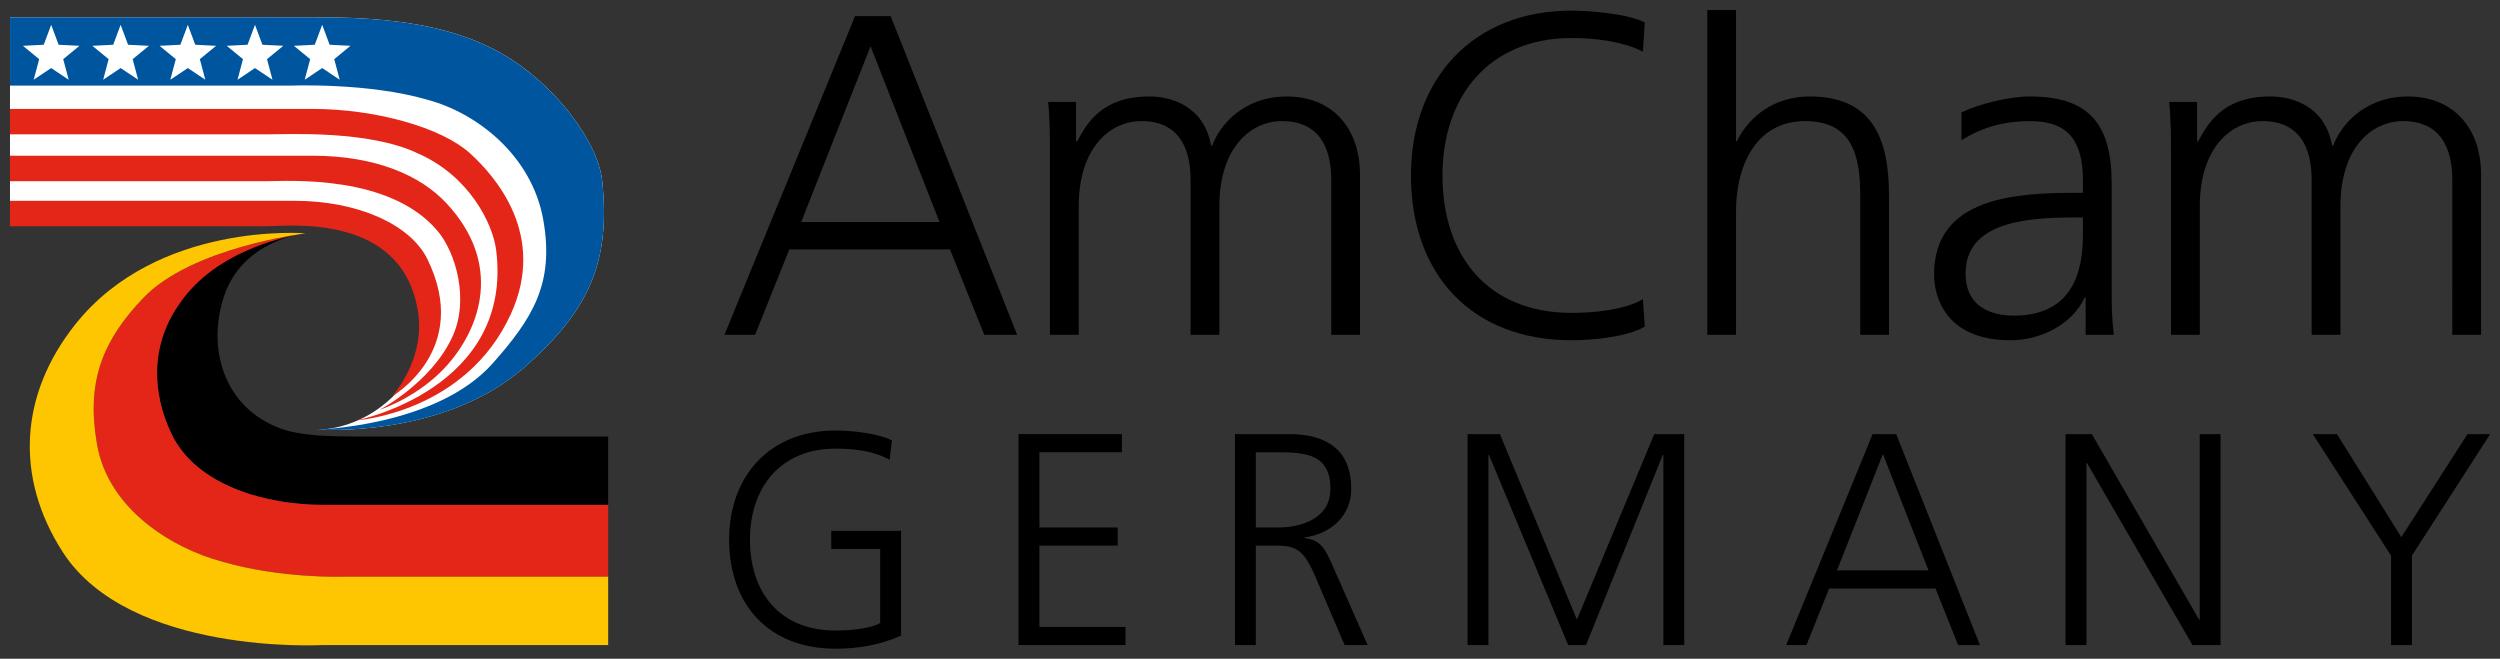 <?xml version="1.0" encoding="UTF-8" standalone="no"?>
<!-- Created with Inkscape (http://www.inkscape.org/) -->

<svg
   xmlns:dc="http://purl.org/dc/elements/1.1/"
   xmlns:cc="http://creativecommons.org/ns#"
   xmlns:rdf="http://www.w3.org/1999/02/22-rdf-syntax-ns#"
   xmlns:svg="http://www.w3.org/2000/svg"
   xmlns="http://www.w3.org/2000/svg"
   version="1.1"
   width="892.913"
   height="235.276"
   id="svg3391">
  <rect width="100%" height="100%" fill="#333333" stroke="none"/>
  <defs
     id="defs3393">
    <clipPath
       id="clipPath3181">
      <path
         d="m 176.053,19.764 70.867,0 0,21.428 -70.867,0 0,-21.428 z"
         id="path3183" />
    </clipPath>
  </defs>
  <g
     transform="translate(54.214,-389.9)"
     id="layer1">
    <g
       transform="matrix(12.522,0,0,-12.522,-2256.232,908.691)"
       id="g3177">
      <g
         clip-path="url(#clipPath3181)"
         id="g3179">
        <g
           transform="translate(187.483,30.604)"
           id="g3185">
          <path
             d="M 0,0 C 0.54,0.725 0.417,1.749 0.267,2.377 0.126,2.961 0.073,2.897 -0.534,3.675 -1.639,4.543 -3.336,4.449 -3.336,4.449 l -8.01,0 0,5.886 8.624,0 c 1.81,0 3.79,-0.117 5.403,-1.038 C 4.218,8.42 5.429,6.764 5.545,5.671 5.786,3.383 5.194,1.973 3.305,0.332 0.98,-1.69 -2.594,-1.426 -2.594,-1.426 c 0,0 1.472,-0.08 2.594,1.426"
             id="path3187"
             style="fill:#ffffff;fill-opacity:1;fill-rule:nonzero;stroke:none" />
        </g>
        <g
           transform="translate(182.241,32.979)"
           id="g3189">
          <path
             d="m 0,0 c -0.5,-1.508 0.011,-3.197 1.637,-3.779 0.574,-0.201 1.341,-0.22 2.228,-0.22 l 7.093,0 0,-1.95 -8.148,0 c -1.564,0 -3.597,0.522 -4.314,2.038 -0.546,1.156 -0.63,2.543 0.279,3.773 1.23,1.682 3.491,1.923 3.491,1.923 C 2.266,1.785 0.531,1.601 0,0"
             id="path3191"
             style="fill:#000000;fill-opacity:1;fill-rule:evenodd;stroke:none" />
        </g>
        <g
           transform="translate(189.906,31.067)"
           id="g3193">
          <path
             d="m 0,0 c 1.15,1.297 1.76,2.287 1.443,4.087 -0.33,1.865 -1.922,3.06 -3.295,3.428 -1.694,0.498 -3.907,0.406 -3.907,0.406 l -8.009,0 0,1.95 8.623,0 C -3.335,9.872 -1.355,9.755 0.259,8.833 1.795,7.956 3.007,6.301 3.122,5.208 3.364,2.92 2.771,1.51 0.883,-0.132 c -2.325,-2.022 -5.9,-1.758 -5.9,-1.758 0,0 3.42,0.088 5.017,1.89"
             id="path3195"
             style="fill:#00559f;fill-opacity:1;fill-rule:nonzero;stroke:none" />
        </g>
        <g
           transform="translate(184.474,34.762)"
           id="g3197">
          <path
             d="m 0,0 c -0.064,-0.012 -0.17,-0.033 -0.297,-0.064 0.071,0.018 0.133,0.032 0.183,0.042 -0.529,-0.097 -2.36,-0.523 -3.335,-1.897 -0.909,-1.229 -0.834,-2.619 -0.288,-3.775 0.717,-1.516 2.756,-2.038 4.314,-2.038 l 8.148,0 0,-2.049 -7.535,0 c 0,0 -1.798,-0.064 -3.492,0.435 -1.373,0.367 -3.222,1.464 -3.551,3.329 -0.318,1.799 0.157,2.966 1.311,4.18 C -3.293,-0.524 -0.549,-0.078 0,0"
             id="path3199"
             style="fill:#e42618;fill-opacity:1;fill-rule:nonzero;stroke:none" />
        </g>
        <g
           transform="translate(179.932,32.925)"
           id="g3201">
          <path
             d="m 0,0 c -1.155,-1.214 -1.629,-2.381 -1.311,-4.18 0.329,-1.865 2.177,-2.961 3.55,-3.329 1.695,-0.498 3.493,-0.435 3.493,-0.435 l 7.535,0 0,-1.95 -8.149,0 c 0,0 -5.505,-0.308 -7.411,2.657 -1.362,2.119 -1.238,4.478 0.36,6.489 C 0.413,2.204 4.639,1.85 4.639,1.85 4.639,1.85 1.392,1.463 0,0"
             id="path3203"
             style="fill:#fdc600;fill-opacity:1;fill-rule:nonzero;stroke:none" />
        </g>
        <g
           transform="translate(177.811,39.156)"
           id="g3205">
          <path
             d="M 0,0 -0.499,0.333 -0.998,0 -0.842,0.587 -1.306,0.968 -0.711,0.998 -0.499,1.567 -0.287,0.998 0.308,0.968 -0.156,0.587 0,0 z"
             id="path3207"
             style="fill:#ffffff;fill-opacity:1;fill-rule:nonzero;stroke:none" />
        </g>
        <g
           transform="translate(179.792,39.156)"
           id="g3209">
          <path
             d="M 0,0 -0.499,0.333 -0.997,0 -0.842,0.587 -1.306,0.968 -0.711,0.998 -0.499,1.567 -0.287,0.998 0.308,0.968 -0.156,0.587 0,0 z"
             id="path3211"
             style="fill:#ffffff;fill-opacity:1;fill-rule:nonzero;stroke:none" />
        </g>
        <g
           transform="translate(181.708,39.156)"
           id="g3213">
          <path
             d="M 0,0 -0.499,0.333 -0.998,0 -0.842,0.587 -1.306,0.968 -0.711,0.998 -0.499,1.567 -0.287,0.998 0.308,0.968 -0.156,0.587 0,0 z"
             id="path3215"
             style="fill:#ffffff;fill-opacity:1;fill-rule:nonzero;stroke:none" />
        </g>
        <g
           transform="translate(183.624,39.156)"
           id="g3217">
          <path
             d="M 0,0 -0.499,0.333 -0.997,0 -0.842,0.587 -1.306,0.968 -0.711,0.998 -0.499,1.567 -0.287,0.998 0.308,0.968 -0.156,0.587 0,0 z"
             id="path3219"
             style="fill:#ffffff;fill-opacity:1;fill-rule:nonzero;stroke:none" />
        </g>
        <g
           transform="translate(185.541,39.156)"
           id="g3221">
          <path
             d="M 0,0 -0.499,0.333 -0.998,0 -0.842,0.587 -1.306,0.968 -0.711,0.998 -0.499,1.567 -0.287,0.998 0.308,0.968 -0.156,0.587 0,0 z"
             id="path3223"
             style="fill:#ffffff;fill-opacity:1;fill-rule:nonzero;stroke:none" />
        </g>
        <g
           transform="translate(190.004,34.296)"
           id="g3225">
          <path
             d="m 0,0 c -0.092,0.738 -0.756,2.116 -2.24,2.762 -1.399,0.665 -3.697,0.54 -4.321,0.54 l -7.306,0 0,0.726 8.624,0 c 1.81,0 3.692,-0.535 4.497,-1.266 0.715,-0.651 2.198,-2.321 1.165,-4.584 -1.29,-2.826 -4.393,-3.033 -4.393,-3.033 0,0 4.471,0.888 3.974,4.855"
             id="path3227"
             style="fill:#e42618;fill-opacity:1;fill-rule:nonzero;stroke:none" />
        </g>
        <g
           transform="translate(188.34,34.834)"
           id="g3229">
          <path
             d="m 0,0 c -1.368,1.637 -4.272,1.428 -4.897,1.428 l -7.306,0 0,0.726 8.624,10e-4 c 1.81,0 3.086,-0.562 3.828,-1.359 1.592,-1.711 0.991,-3.522 0.015,-4.619 -0.816,-0.918 -1.928,-1.271 -1.928,-1.271 0,0 1.463,0.764 2.07,2.064 C 0.911,-1.964 0.511,-0.611 0,0"
             id="path3231"
             style="fill:#e42618;fill-opacity:1;fill-rule:nonzero;stroke:none" />
        </g>
        <g
           transform="translate(183.443,34.977)"
           id="g3233">
          <path
             d="m 0,0 -7.306,0 0,0.726 8.113,0 c 1.81,0 3.304,-0.675 3.789,-1.657 1.286,-2.609 -1.009,-3.924 -1.009,-3.924 0,0 0.954,1.029 0.747,2.399 C 3.904,0.401 0.625,0 0,0"
             id="path3235"
             style="fill:#e42618;fill-opacity:1;fill-rule:nonzero;stroke:none" />
        </g>
        <g
           transform="translate(196.516,31.881)"
           id="g3237">
          <path
             d="m 0,0 0.873,0 0.976,2.435 4.584,0 L 7.41,0 8.348,0 4.74,9.09 3.725,9.09 0,0 z m 6.134,3.217 -3.946,0 1.979,5.014 1.967,-5.014 z"
             id="path3239"
             style="fill:#000000;fill-opacity:1;fill-rule:evenodd;stroke:none" />
        </g>
        <g
           transform="translate(214.643,31.881)"
           id="g3241">
          <path
             d="m 0,0 0,4.571 c 0,1.289 -0.755,2.227 -2.097,2.227 -1.042,0 -1.823,-0.625 -2.122,-1.406 l -0.027,0 c -0.208,1.159 -1.172,1.406 -1.758,1.406 -1.419,0 -1.81,-0.833 -2.07,-1.289 l -0.026,0.013 0,1.12 -0.795,0 c 0.052,-0.534 0.052,-1.055 0.052,-1.563 l 0,-5.079 0.821,0 0,3.673 c 0,1.653 0.885,2.422 1.784,2.422 1.055,0 1.406,-0.742 1.406,-1.68 l 0,-4.415 0.821,0 0,3.673 c 0,1.653 0.885,2.422 1.784,2.422 1.055,0 1.407,-0.742 1.407,-1.68 L -0.82,0 0,0 z"
             id="path3243"
             style="fill:#000000;fill-opacity:1;fill-rule:nonzero;stroke:none" />
        </g>
        <g
           transform="translate(222.765,40.789)"
           id="g3245">
          <path
             d="m 0,0 c -0.469,0.247 -1.55,0.339 -2.084,0.339 -2.813,0 -4.584,-1.941 -4.584,-4.702 0,-2.813 1.719,-4.701 4.584,-4.701 0.573,0 1.589,0.091 2.084,0.391 l -0.052,0.781 c -0.521,-0.313 -1.433,-0.391 -2.032,-0.391 -2.396,0 -3.685,1.628 -3.685,3.92 0,2.253 1.328,3.92 3.685,3.92 0.638,0 1.459,-0.091 2.032,-0.39 L 0,0 z"
             id="path3247"
             style="fill:#000000;fill-opacity:1;fill-rule:nonzero;stroke:none" />
        </g>
        <g
           transform="translate(224.549,31.881)"
           id="g3249">
          <path
             d="m 0,0 0.82,0 0,3.555 c 0,1.159 0.508,2.54 1.967,2.54 1.354,0 1.576,-0.99 1.576,-2.136 l 0,-3.959 0.82,0 0,3.972 c 0,1.641 -0.482,2.826 -2.266,2.826 -0.977,0 -1.719,-0.547 -2.071,-1.276 l -0.026,0 0,3.741 L 0,9.263 0,0 z"
             id="path3251"
             style="fill:#000000;fill-opacity:1;fill-rule:nonzero;stroke:none" />
        </g>
        <g
           transform="translate(235.341,31.881)"
           id="g3253">
          <path
             d="M 0,0 0.807,0 C 0.742,0.456 0.742,0.86 0.742,1.393 l 0,2.931 c 0,1.732 -0.69,2.474 -2.331,2.474 -0.586,0 -1.445,-0.208 -1.953,-0.456 l 0,-0.794 c 0.612,0.391 1.263,0.547 1.953,0.547 1.107,0 1.511,-0.573 1.511,-1.706 l 0,-0.339 -0.156,0 c -1.719,0 -4.09,-0.104 -4.09,-2.331 0,-0.599 0.3,-1.875 2.188,-1.875 0.821,0 1.745,0.429 2.11,1.224 L 0,1.068 0,0 z m -0.078,2.943 c 0,-0.716 -0.039,-2.396 -1.967,-2.396 -0.755,0 -1.38,0.326 -1.38,1.198 0,1.459 1.693,1.602 3.112,1.602 l 0.235,0 0,-0.404 z"
             id="path3255"
             style="fill:#000000;fill-opacity:1;fill-rule:evenodd;stroke:none" />
        </g>
        <g
           transform="translate(246.619,31.881)"
           id="g3257">
          <path
             d="M 0,0 0,4.571 C 0,5.86 -0.755,6.798 -2.097,6.798 -3.139,6.798 -3.92,6.173 -4.22,5.392 l -0.026,0 c -0.208,1.159 -1.172,1.406 -1.758,1.406 -1.419,0 -1.81,-0.833 -2.07,-1.289 l -0.026,0.013 0,1.12 -0.795,0 c 0.052,-0.534 0.052,-1.055 0.052,-1.563 l 0,-5.079 0.821,0 0,3.673 c 0,1.653 0.885,2.422 1.784,2.422 1.055,0 1.406,-0.742 1.406,-1.68 l 0,-4.415 0.821,0 0,3.673 c 0,1.653 0.885,2.422 1.784,2.422 1.055,0 1.407,-0.742 1.407,-1.68 L -0.82,0 0,0 z"
             id="path3259"
             style="fill:#000000;fill-opacity:1;fill-rule:nonzero;stroke:none" />
        </g>
        <g
           transform="translate(200.958,23.661)"
           id="g3261">
          <path
             d="m 0,0 c -0.284,-0.172 -0.905,-0.215 -1.276,-0.215 -1.585,0 -2.439,1.077 -2.439,2.594 0,1.491 0.879,2.594 2.439,2.594 0.526,0 1.078,-0.06 1.543,-0.319 l 0.069,0.552 c -0.405,0.207 -1.155,0.284 -1.612,0.284 -1.861,0 -3.033,-1.284 -3.033,-3.111 0,-1.862 1.137,-3.112 3.033,-3.112 0.664,0 1.259,0.104 1.871,0.371 l 0,2.991 -1.991,0 0,-0.517 L 0,2.112 0,0 z"
             id="path3263"
             style="fill:#000000;fill-opacity:1;fill-rule:nonzero;stroke:none" />
        </g>
        <g
           transform="translate(204.904,23.032)"
           id="g3265">
          <path
             d="m 0,0 3.051,0 0,0.517 -2.456,0 0,2.319 2.232,0 0,0.517 -2.232,0 0,2.146 2.353,0 0,0.517 L 0,6.016 0,0 z"
             id="path3267"
             style="fill:#000000;fill-opacity:1;fill-rule:nonzero;stroke:none" />
        </g>
        <g
           transform="translate(211.671,28.531)"
           id="g3269">
          <path
             d="m 0,0 0.612,0 c 0.819,0 1.517,-0.06 1.517,-1.043 0,-0.836 -0.802,-1.103 -1.5,-1.103 L 0,-2.146 0,0 z m -0.595,-5.499 0.595,0 0,2.836 0.491,0 c 0.569,0 0.828,-0.026 1.172,-0.802 l 0.871,-2.034 0.655,0 -1.026,2.327 C 1.974,-2.767 1.87,-2.508 1.388,-2.448 l 0,0.018 c 0.741,0.094 1.335,0.611 1.335,1.387 0,1.103 -0.698,1.56 -1.766,1.56 l -1.552,0 0,-6.016 z"
             id="path3271"
             style="fill:#000000;fill-opacity:1;fill-rule:evenodd;stroke:none" />
        </g>
        <g
           transform="translate(217.711,23.032)"
           id="g3273">
          <path
             d="m 0,0 0.595,0 0,5.421 0.017,0 L 2.87,0 l 0.509,0 2.189,5.421 0.017,0 0,-5.421 0.595,0 0,6.016 -0.854,0 L 3.12,0.724 0.922,6.016 0,6.016 0,0 z"
             id="path3275"
             style="fill:#000000;fill-opacity:1;fill-rule:nonzero;stroke:none" />
        </g>
        <g
           transform="translate(226.8,23.032)"
           id="g3277">
          <path
             d="m 0,0 0.577,0 0.647,1.612 3.034,0 L 4.904,0 5.525,0 3.137,6.016 2.465,6.016 0,0 z m 4.059,2.129 -2.611,0 1.31,3.318 1.301,-3.318 z"
             id="path3279"
             style="fill:#000000;fill-opacity:1;fill-rule:evenodd;stroke:none" />
        </g>
        <g
           transform="translate(234.768,23.032)"
           id="g3281">
          <path
             d="m 0,0 0.595,0 0,5.188 0.017,0 L 3.62,0 l 0.801,0 0,6.016 -0.594,0 0,-5.292 -0.018,0 L 0.75,6.016 0,6.016 0,0 z"
             id="path3283"
             style="fill:#000000;fill-opacity:1;fill-rule:nonzero;stroke:none" />
        </g>
        <g
           transform="translate(244.052,23.032)"
           id="g3285">
          <path
             d="m 0,0 0.595,0 0,2.551 2.232,3.465 -0.647,0 -1.887,-2.939 -1.836,2.939 -0.689,0 L 0,2.551 0,0 z"
             id="path3287"
             style="fill:#000000;fill-opacity:1;fill-rule:nonzero;stroke:none" />
        </g>
      </g>
    </g>
  </g>
</svg>

